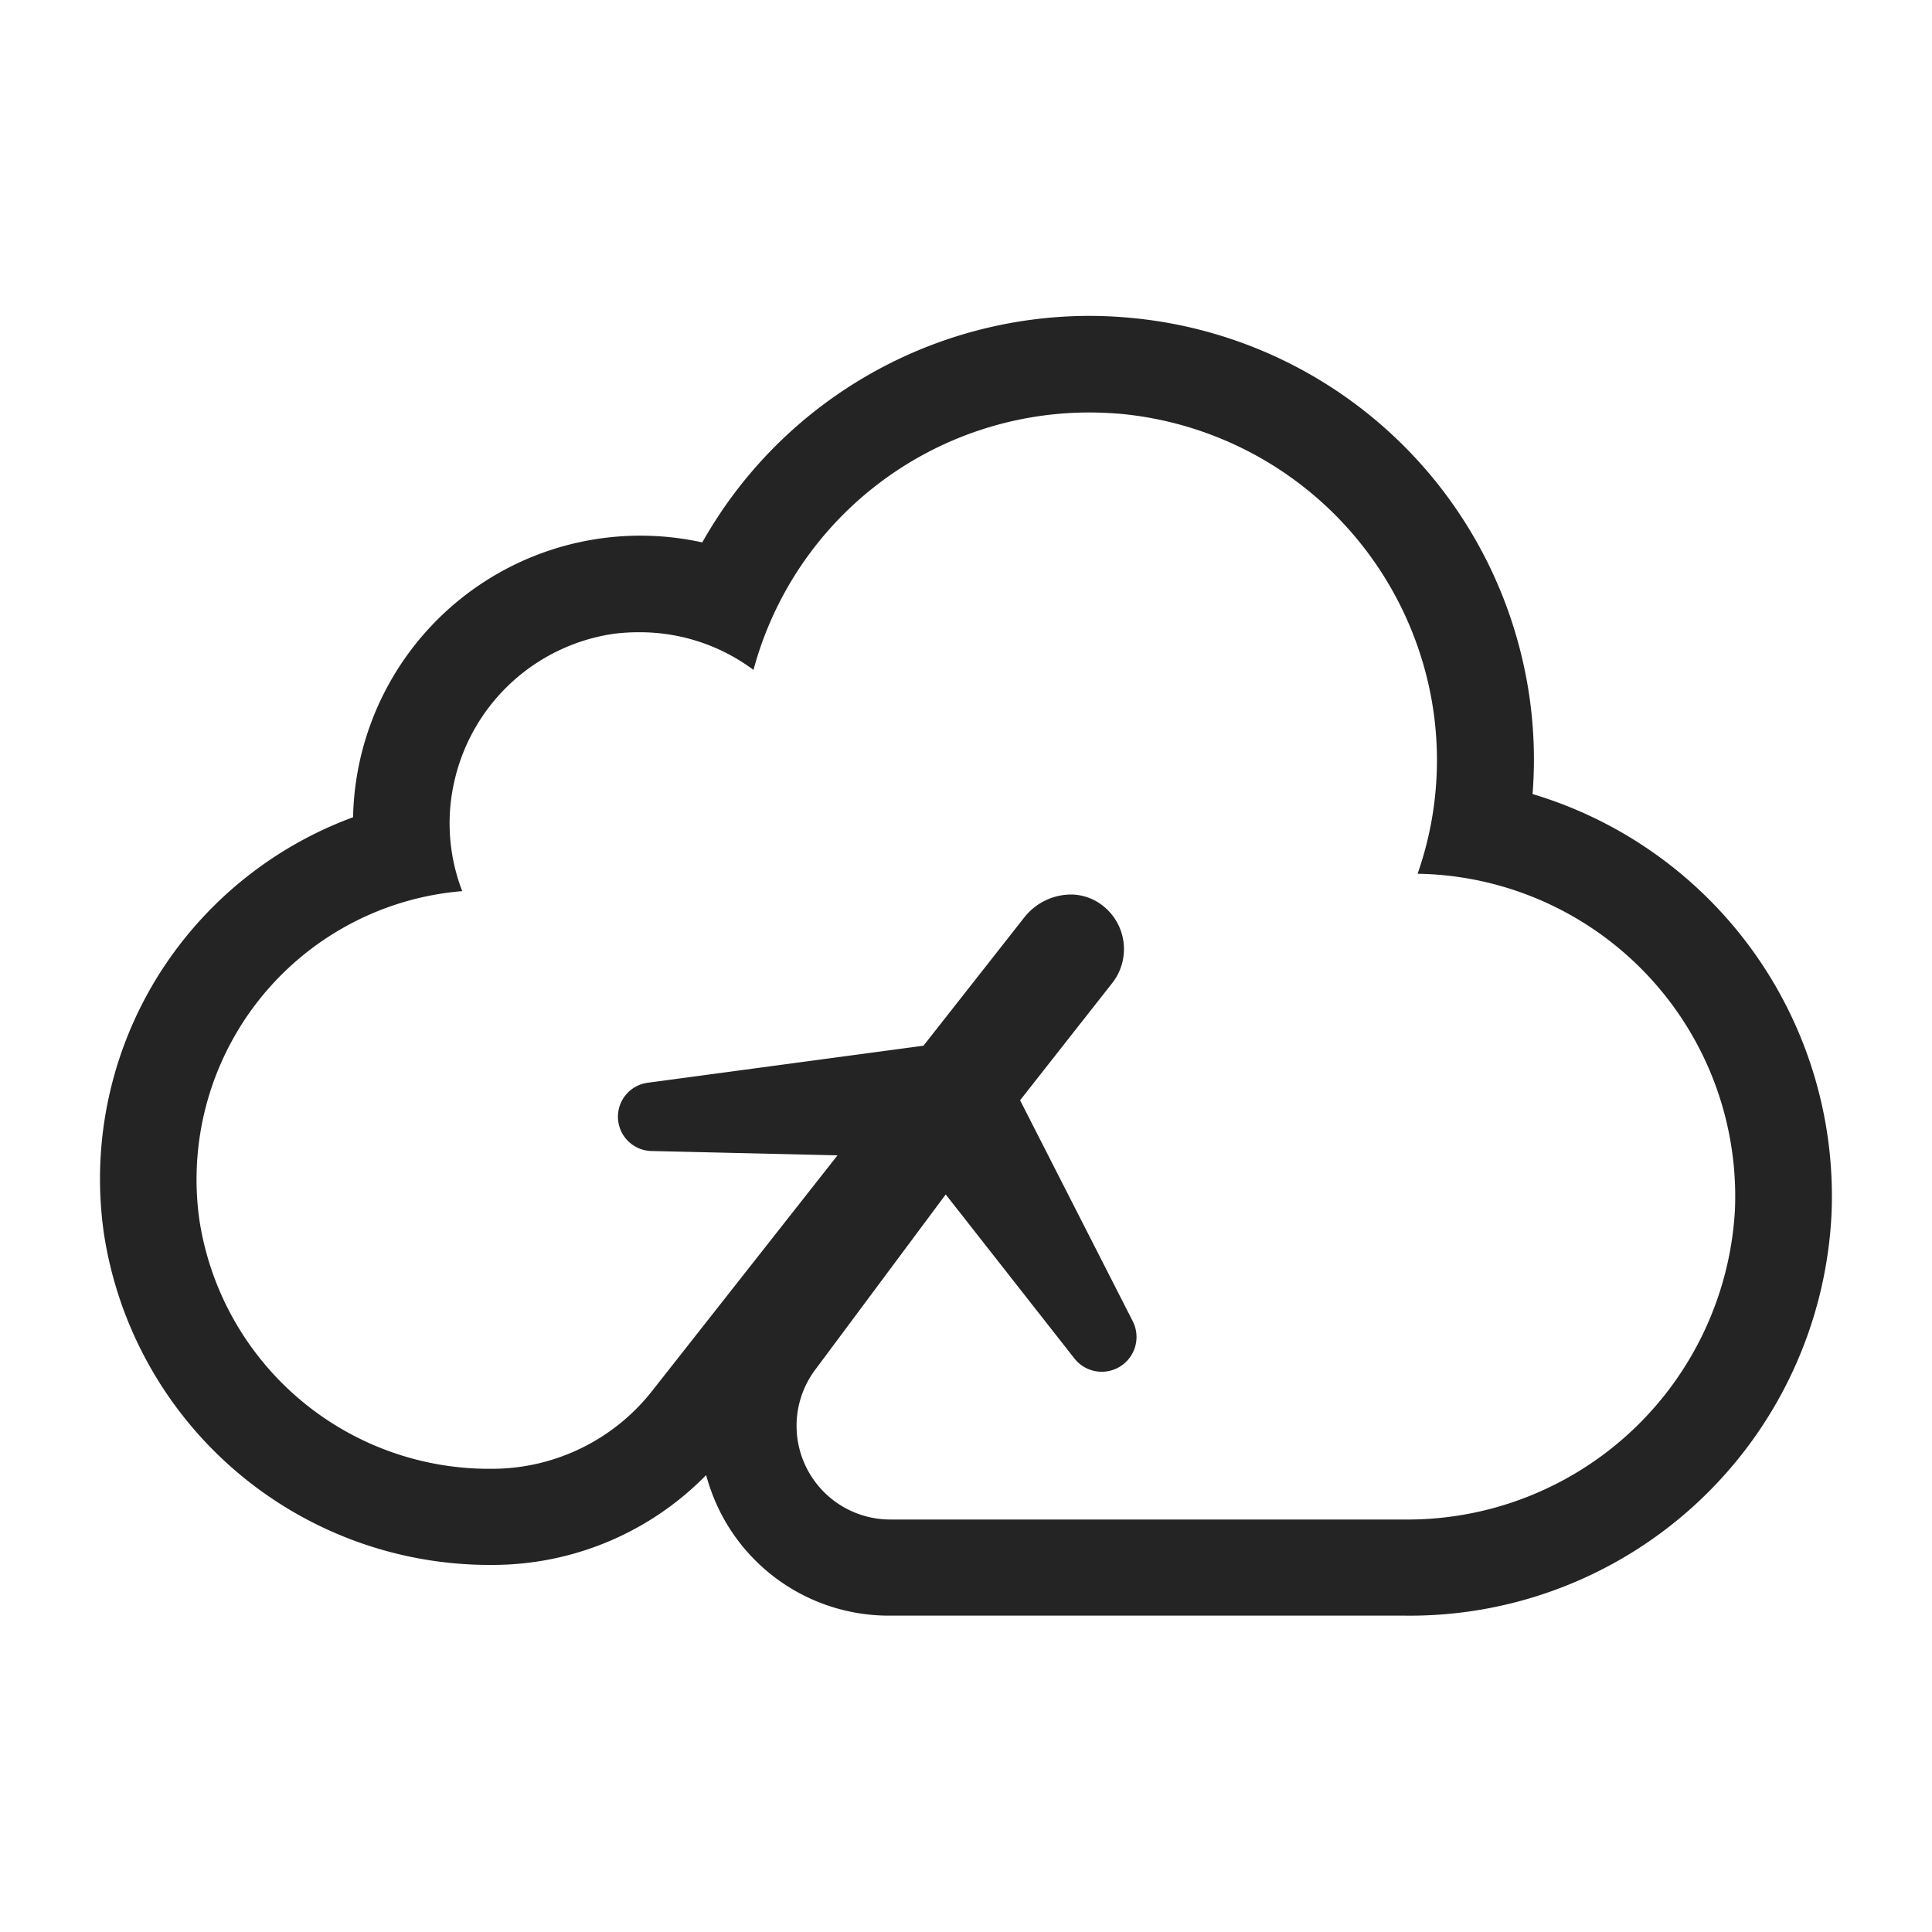 <?xml version="1.0" encoding="UTF-8"?> <svg xmlns="http://www.w3.org/2000/svg" viewBox="0 0 4 4"><defs><style> .cls-1 { fill: #242424; } .cls-2 { fill: none; } </style></defs><g id="图层_2" data-name="图层 2"><g id="图层_1-2" data-name="图层 1"><g><path class="cls-1" d="M2.255.854c.022,0,.044.001.067.003a.723.723,0,0,1,.632.545.711.711,0,0,1-.019.407.668.668,0,0,1,.657.696.679.679,0,0,1-.684.641H1.842a.194.194,0,0,1-.152-.313l.268-.36.266.339A.072.072,0,0,0,2.345,2.735l-.233-.457.191-.243a.114.114,0,0,0-.024-.163.107.107,0,0,0-.062-.02.124.124,0,0,0-.096.047l-.209.266-.573.077a.071.071,0,0,0,.008.141l.387.009-.384.488a.422.422,0,0,1-.332.161H1.018a.607.607,0,0,1-.605-.514A.599.599,0,0,1,.957,1.845a.39.39,0,0,1-.015-.233A.397.397,0,0,1,1.272,1.312a.414.414,0,0,1,.053-.003.393.393,0,0,1,.235.078A.72.72,0,0,1,2.255.854m0-.2a.921.921,0,0,0-.801.469.595.595,0,0,0-.723.569.803.803,0,0,0-.348.25.795.795,0,0,0-.168.611.808.808,0,0,0,.803.687.619.619,0,0,0,.444-.186.405.405,0,0,0,.026.07.391.391,0,0,0,.354.221H2.908a.874.874,0,0,0,.884-.832.869.869,0,0,0-.619-.869.909.909,0,0,0-.024-.291A.919.919,0,0,0,2.34.658Q2.297.654,2.255.654Z"></path><rect class="cls-2" width="4" height="4"></rect></g></g></g></svg> 